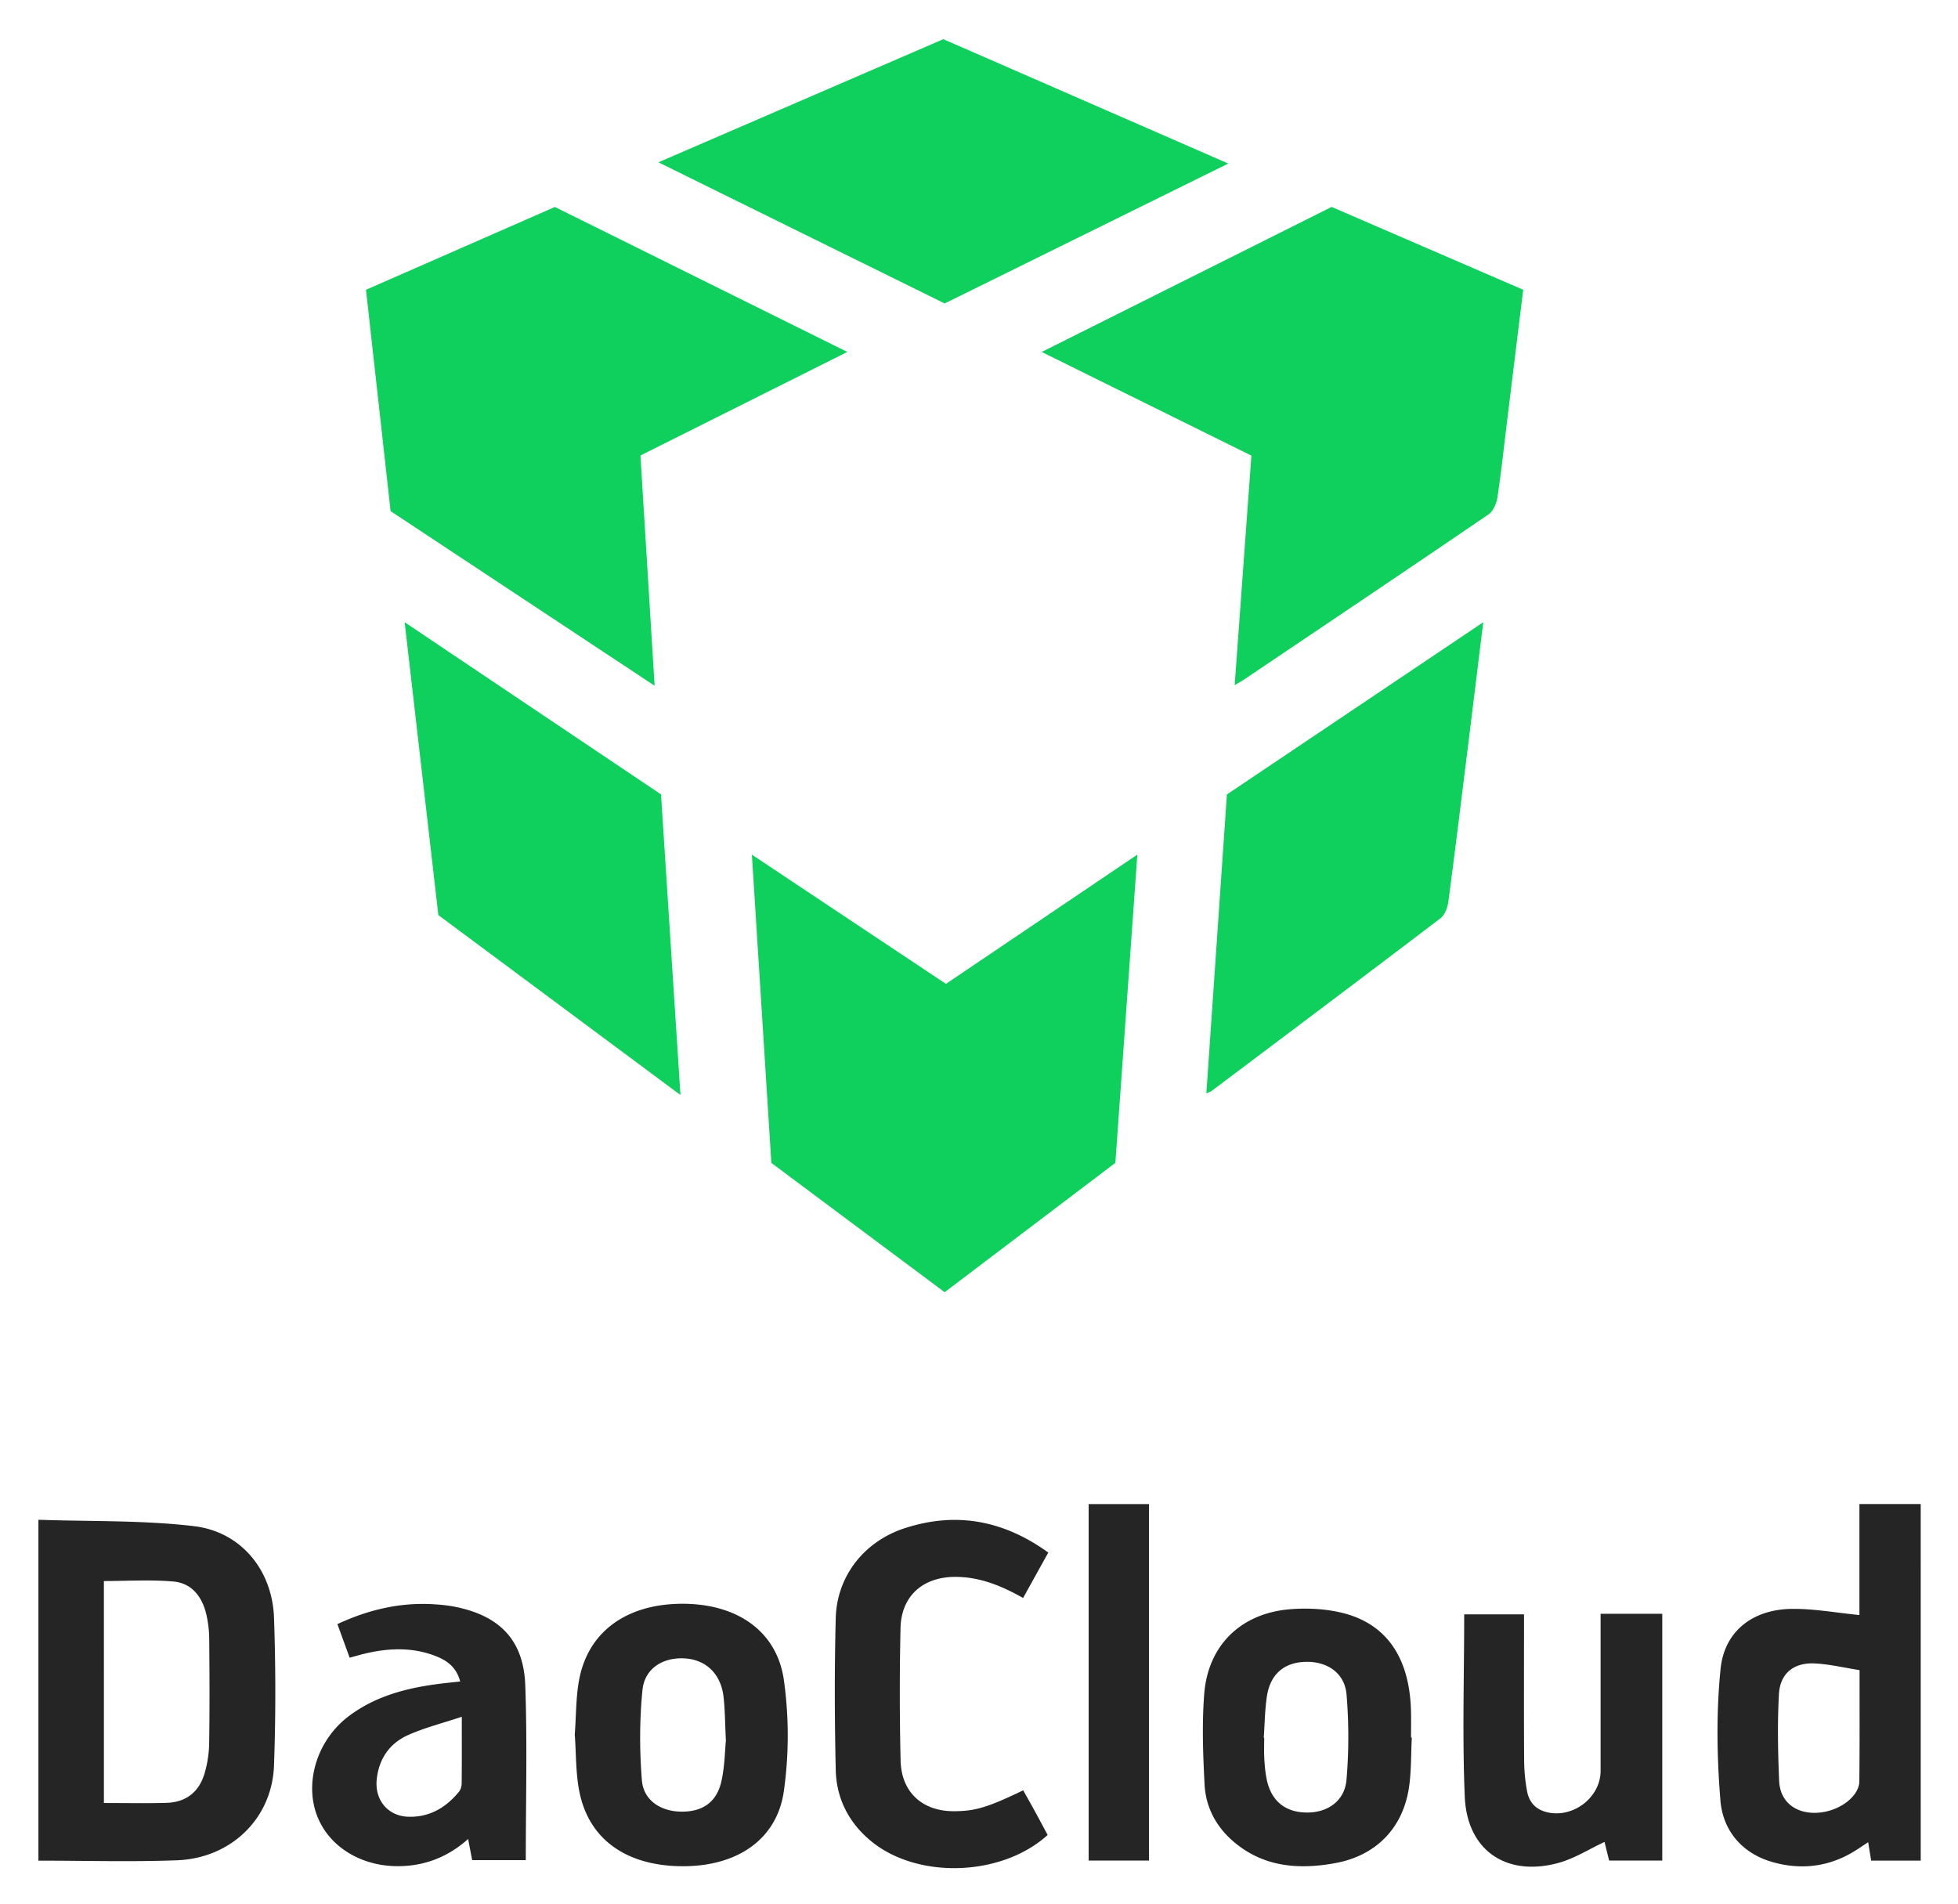 <svg xmlns="http://www.w3.org/2000/svg" role="img" viewBox="73.65 -0.35 252.20 245.20"><title>DaoCloud Network Technology Co., Ltd. (member) logo</title><path fill="none" d="M0 0h400v245H0z" pointer-events="none"/><g fill-rule="evenodd" clip-rule="evenodd"><path fill="#10D05D" d="M120.791 36.975l24.331-10.667 37.67 18.674-26.649 13.337 1.824 29.656-34.006-22.49-3.17-28.51zm111.89 50.923l2.154-29.563-27.01-13.352 37.345-18.681 24.677 10.67c-.694 5.658-1.38 11.232-2.062 16.806-.407 3.315-.76 6.639-1.26 9.94-.118.783-.538 1.775-1.147 2.19-10.49 7.152-21.03 14.228-31.56 21.318-.262.176-.544.323-1.137.672zm-37.19 38.477l24.654-16.65-2.83 39.703-21.99 16.662-22.322-16.655-2.507-39.704 24.995 16.644zm-.336-121.679l36.704 16.02a578571.08 578571.08 0 0 0-36.532 18.021l-36.872-18.182 36.7-15.859zm-65.043 112.82l-4.34-37.722 33.021 22.177 2.504 38.72-31.185-23.174zm134.59-37.722c-.675 5.476-1.297 10.557-1.927 15.637-.844 6.797-1.672 13.596-2.574 20.384-.1.746-.45 1.684-1.008 2.109-9.797 7.456-19.645 14.848-29.484 22.248-.123.092-.281.134-.675.316l2.647-38.51 33.02-22.184z"/><path fill="#252525" d="M78.599 239.304v-43.905c6.735.235 13.443.044 20.036.823 6.07.718 10.098 5.674 10.31 11.802.218 6.344.229 12.708-.004 19.052-.25 6.788-5.525 11.917-12.486 12.181-5.895.224-11.805.047-17.856.047zm8.434-7.425c2.809 0 5.423.058 8.035-.017 2.496-.071 4.191-1.342 4.922-3.764a14.55 14.55 0 0 0 .6-3.928c.07-4.451.048-8.906.01-13.357a14.916 14.916 0 0 0-.354-3.14c-.52-2.302-1.85-4.11-4.27-4.32-2.955-.259-5.95-.062-8.945-.062.002 9.523.002 18.962.002 28.588zm234.016 7.42h-6.385l-.386-2.37c-.545.36-.985.654-1.427.942-3.375 2.202-7.052 2.7-10.871 1.623-3.953-1.114-6.413-4.068-6.73-7.923-.46-5.624-.55-11.359.018-16.963.498-4.91 4.205-7.68 9.198-7.732 2.848-.03 5.702.503 8.687.796V193.37h7.895l.001 45.929zm-7.88-24.532c-1.969-.308-3.853-.765-5.757-.862-2.707-.138-4.477 1.272-4.626 3.953-.206 3.714-.13 7.454.027 11.174.071 1.728.95 3.21 2.755 3.832 2.31.795 5.458-.133 6.942-2.088.344-.452.626-1.085.631-1.638.05-4.622.029-9.247.029-14.371zm-180.245 1.46c-.513-1.944-1.825-2.772-3.3-3.326-2.97-1.117-6.006-.976-9.042-.246-.585.141-1.163.312-1.896.51l-1.576-4.326c3.992-1.859 8.04-2.81 12.344-2.561 1 .058 2.007.16 2.984.366 5.645 1.183 8.664 4.31 8.87 10.093.267 7.453.066 14.922.066 22.501h-6.907l-.52-2.723c-2.489 2.221-5.299 3.368-8.515 3.492-5.061.196-9.432-2.414-10.976-6.582-1.597-4.312.093-9.656 4.043-12.673 3.43-2.618 7.442-3.665 11.628-4.21.876-.113 1.756-.198 2.797-.315zm.207 4.547c-2.542.847-4.81 1.412-6.91 2.352-2.379 1.066-3.767 3.043-4.046 5.718-.278 2.661 1.453 4.74 4.1 4.808 2.715.07 4.811-1.18 6.487-3.214.222-.27.349-.702.353-1.06.03-2.665.016-5.332.016-8.604zm14.55 2.293c.197-2.51.13-5.002.628-7.374 1.245-5.923 6.033-9.338 12.842-9.47 7.22-.14 12.553 3.374 13.468 9.832a51.54 51.54 0 0 1-.004 14.287c-.897 6.32-6.121 9.758-13.224 9.681-6.993-.076-11.77-3.375-13.067-9.373-.537-2.474-.45-5.083-.642-7.583zm19.468.767c-.12-2.335-.112-4.013-.308-5.665-.346-2.931-2.263-4.751-4.996-4.913-2.78-.165-5.16 1.272-5.44 4.068-.386 3.841-.384 7.766-.078 11.617.204 2.57 2.378 3.99 4.96 4.05 2.784.066 4.646-1.151 5.273-3.864.445-1.928.453-3.958.59-5.293zm41.525-24.21l-3.244 5.848c-2.803-1.582-5.597-2.722-8.762-2.716-4.142.009-6.936 2.454-7.027 6.609a371.765 371.765 0 0 0 .012 17.06c.099 4.11 2.844 6.543 6.93 6.513 2.713-.02 4.3-.496 8.86-2.691.52.934 1.057 1.879 1.578 2.83.534.975 1.053 1.956 1.572 2.92-5.905 5.367-16.76 5.736-22.758.783-2.863-2.363-4.453-5.488-4.537-9.15-.148-6.519-.17-13.048 0-19.567.14-5.382 3.64-9.865 8.875-11.574 6.597-2.151 12.726-1.041 18.501 3.135zm46.824 23.83c-.12 2.22-.042 4.474-.402 6.654-.844 5.118-4.296 8.569-9.44 9.512-4.825.884-9.449.504-13.33-2.95-2.13-1.898-3.375-4.362-3.521-7.164-.202-3.88-.346-7.795-.047-11.66.485-6.27 4.716-10.392 11.016-10.92 2.183-.181 4.487-.07 6.615.428 5.833 1.363 8.85 5.8 9.005 12.753.025 1.113.003 2.227.003 3.341l.1.005zm-19.07.023l.058.009c0 .89-.04 1.783.011 2.67.05.885.129 1.777.303 2.644.561 2.785 2.355 4.267 5.125 4.307 2.706.04 4.927-1.475 5.16-4.218a65.737 65.737 0 0 0 .007-10.974c-.23-2.743-2.424-4.24-5.145-4.217-2.845.025-4.681 1.548-5.117 4.464-.263 1.752-.277 3.542-.402 5.315zm43.387-15.97h7.942v31.786h-6.844l-.592-2.4c-1.979.922-3.872 2.143-5.946 2.707-6.698 1.825-11.762-1.61-12.055-8.52-.33-7.775-.075-15.575-.075-23.497h7.705v1.594c0 5.74-.023 11.48.016 17.22.01 1.328.134 2.672.38 3.976.28 1.486 1.198 2.43 2.769 2.74 3.311.652 6.699-2.031 6.7-5.365v-20.24zm-58.167 31.785h-7.773v-45.913h7.773v45.913z"/></g></svg>